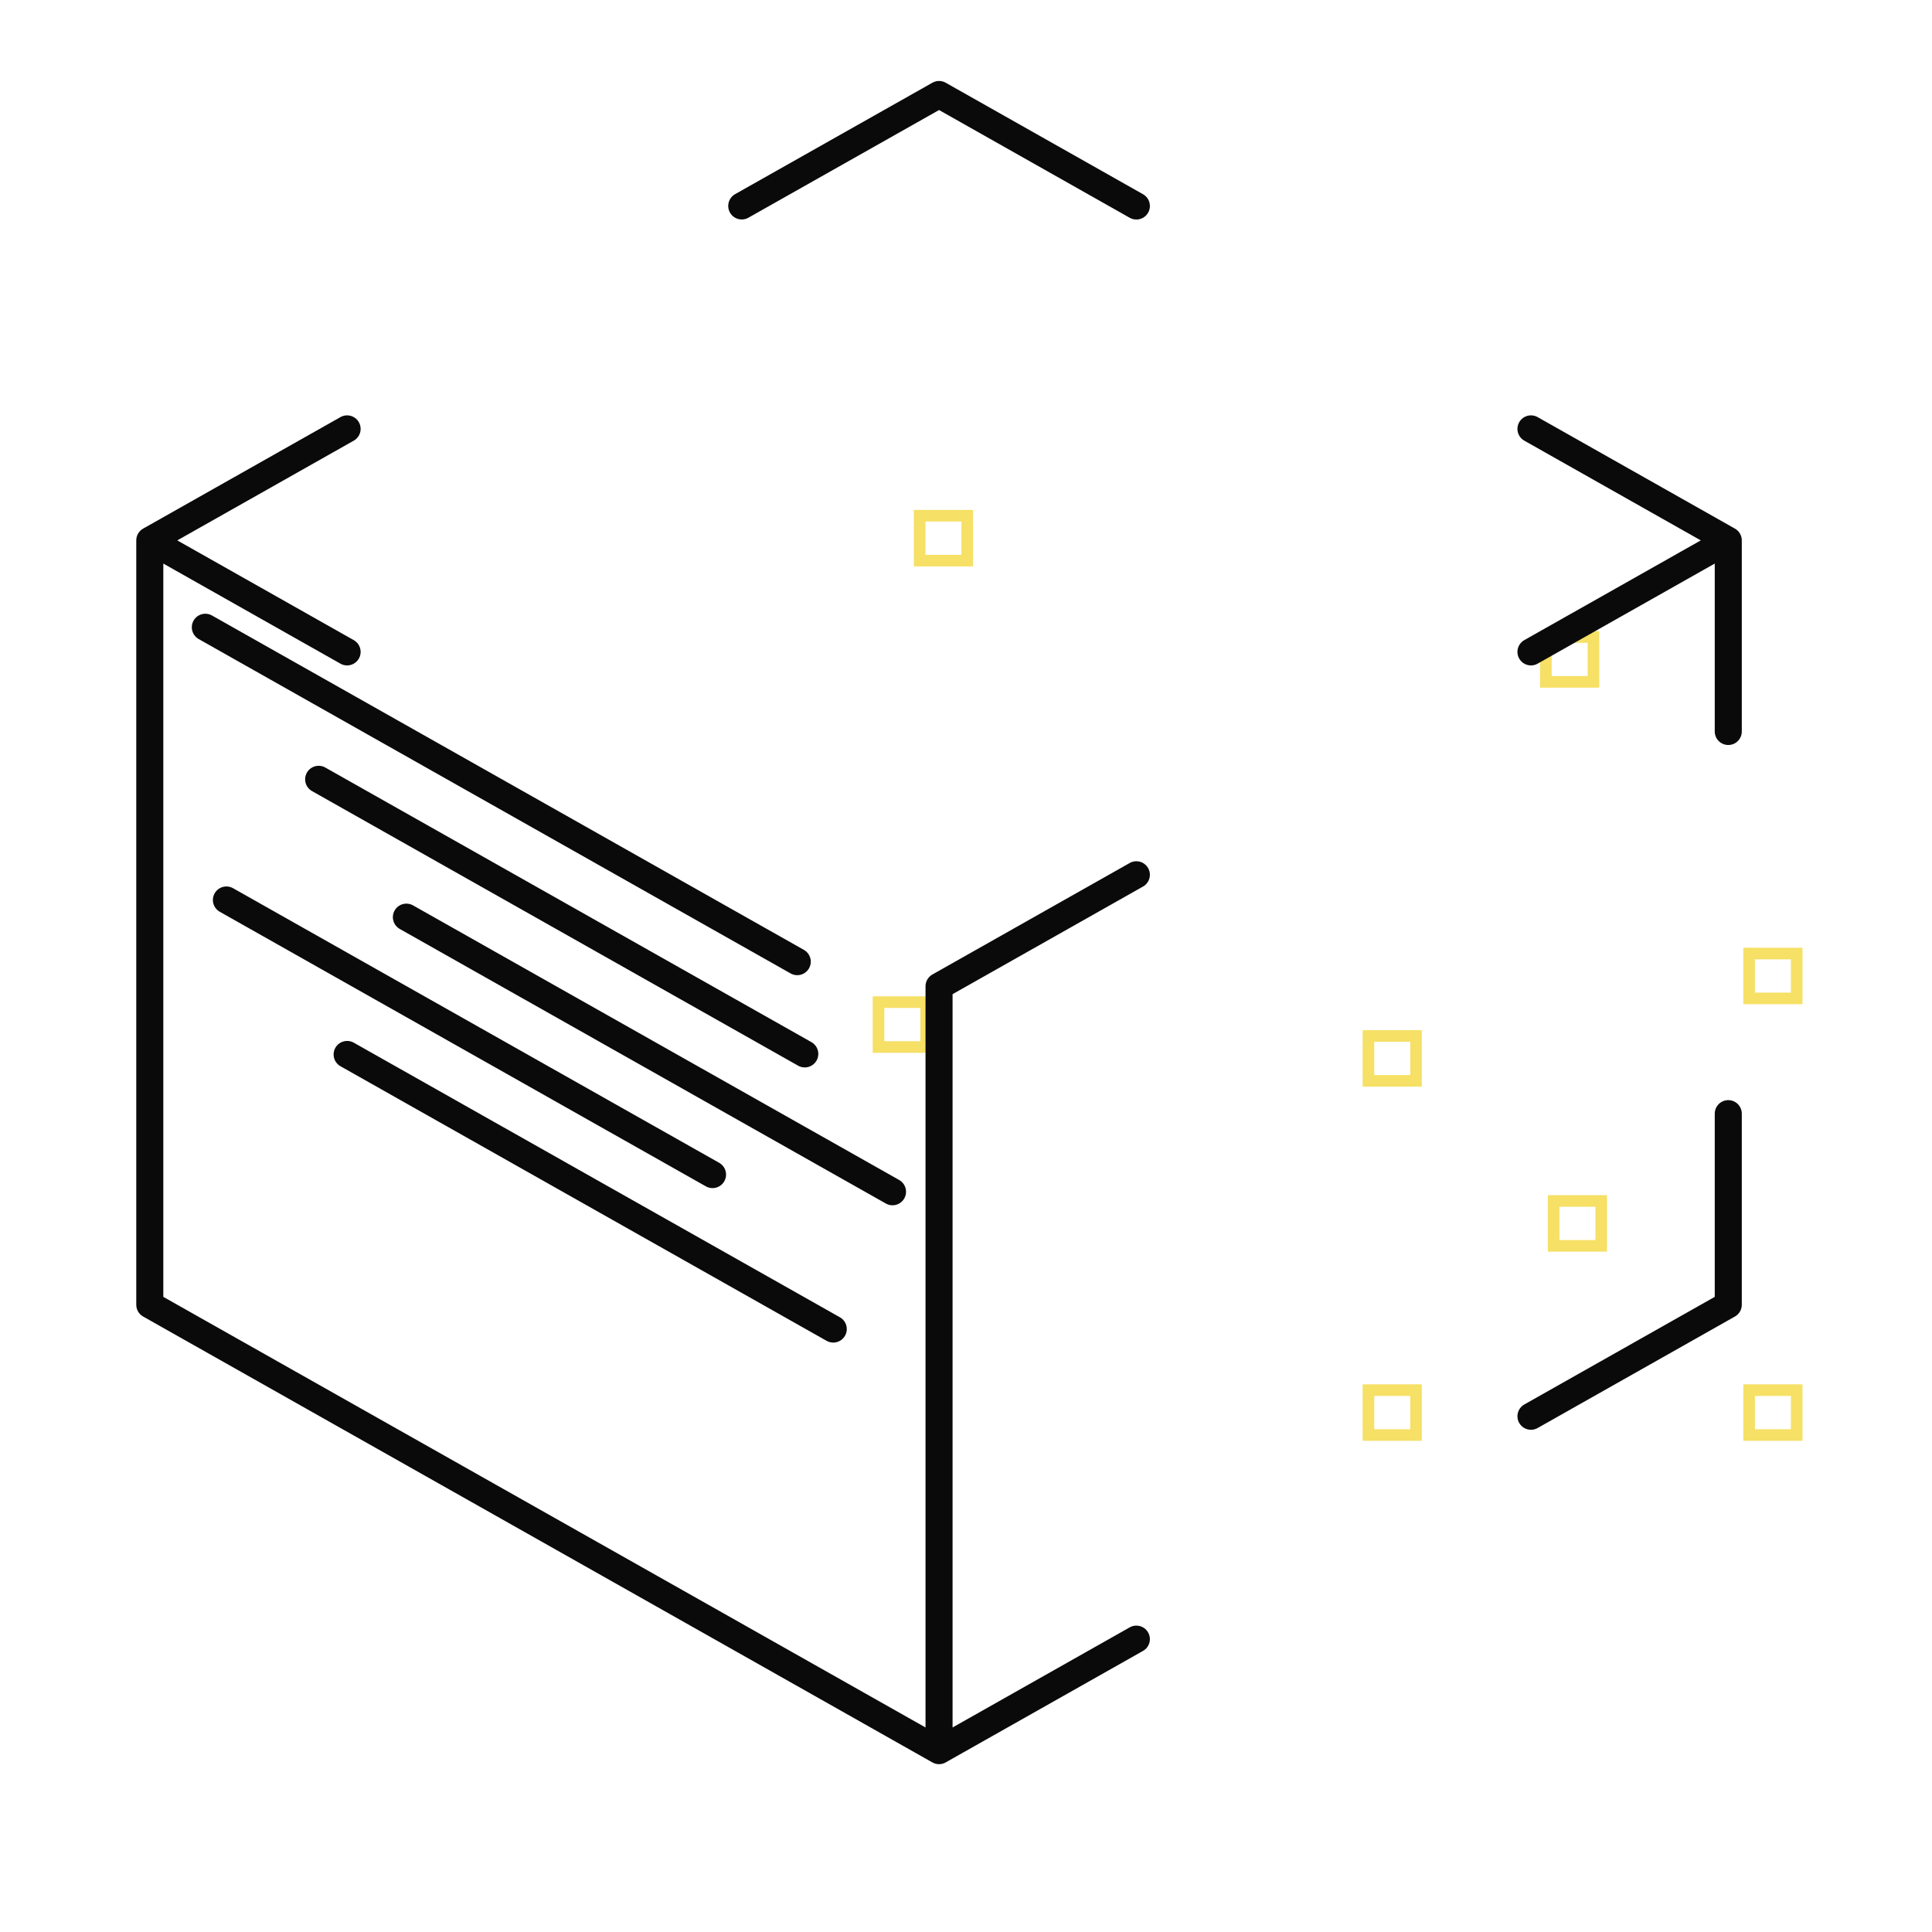 <?xml version="1.0" encoding="utf-8"?>
<!-- Generator: Adobe Illustrator 17.0.0, SVG Export Plug-In . SVG Version: 6.00 Build 0)  -->
<!DOCTYPE svg PUBLIC "-//W3C//DTD SVG 1.1//EN" "http://www.w3.org/Graphics/SVG/1.1/DTD/svg11.dtd">
<svg version="1.1" id="Layer_1" xmlns="http://www.w3.org/2000/svg" xmlns:xlink="http://www.w3.org/1999/xlink" x="0px" y="0px"
	 width="500px" height="500px" viewBox="0 0 500 500" enable-background="new 0 0 500 500" xml:space="preserve">
<path fill="none" stroke="#F6E065" stroke-width="3" stroke-miterlimit="10" d="M238.002,133.47h12.316v11.615h-12.316V133.47z
	 M227.358,259.349h12.316v11.615h-12.316V259.349z M400.071,164.851h12.316v11.615h-12.316V164.851z M354.152,268.112h12.316v11.615
	h-12.316V268.112z M354.152,359.767h12.316v11.615h-12.316V359.767z M452.668,246.778h12.316v11.615h-12.316V246.778z
	 M452.668,359.767h12.316v11.615h-12.316V359.767z M402.081,310.807h12.316v11.615h-12.316V310.807z"/>
<path fill="none" stroke="#0A0A0A" stroke-width="7" stroke-linecap="round" stroke-linejoin="round" d="M447.276,139.852
	l-51.063-28.857 M447.276,139.852v49.454 M447.276,139.852l-51.063,28.857 M38.766,139.852l51.063-28.857 M38.766,139.852
	l51.063,28.857 M38.766,139.852v148.363 M243.025,255.248l51.063-28.857 M206.328,248.874L53.14,162.335 M243.025,255.248v49.454
	 M243.025,453.065l51.063-28.857 M243.025,453.065V304.702 M243.025,453.065l-51.063-28.857 M191.963,53.296l51.063-28.841
	l51.063,28.857 M447.276,288.214v49.454l-51.063,28.857 M191.963,424.207L38.766,337.669v-49.454 M208.276,272.75L82.468,201.684
	 M230.981,308.426L105.173,237.36 M184.403,303.981L58.595,232.915 M215.645,343.958L89.837,272.893"/>
</svg>
